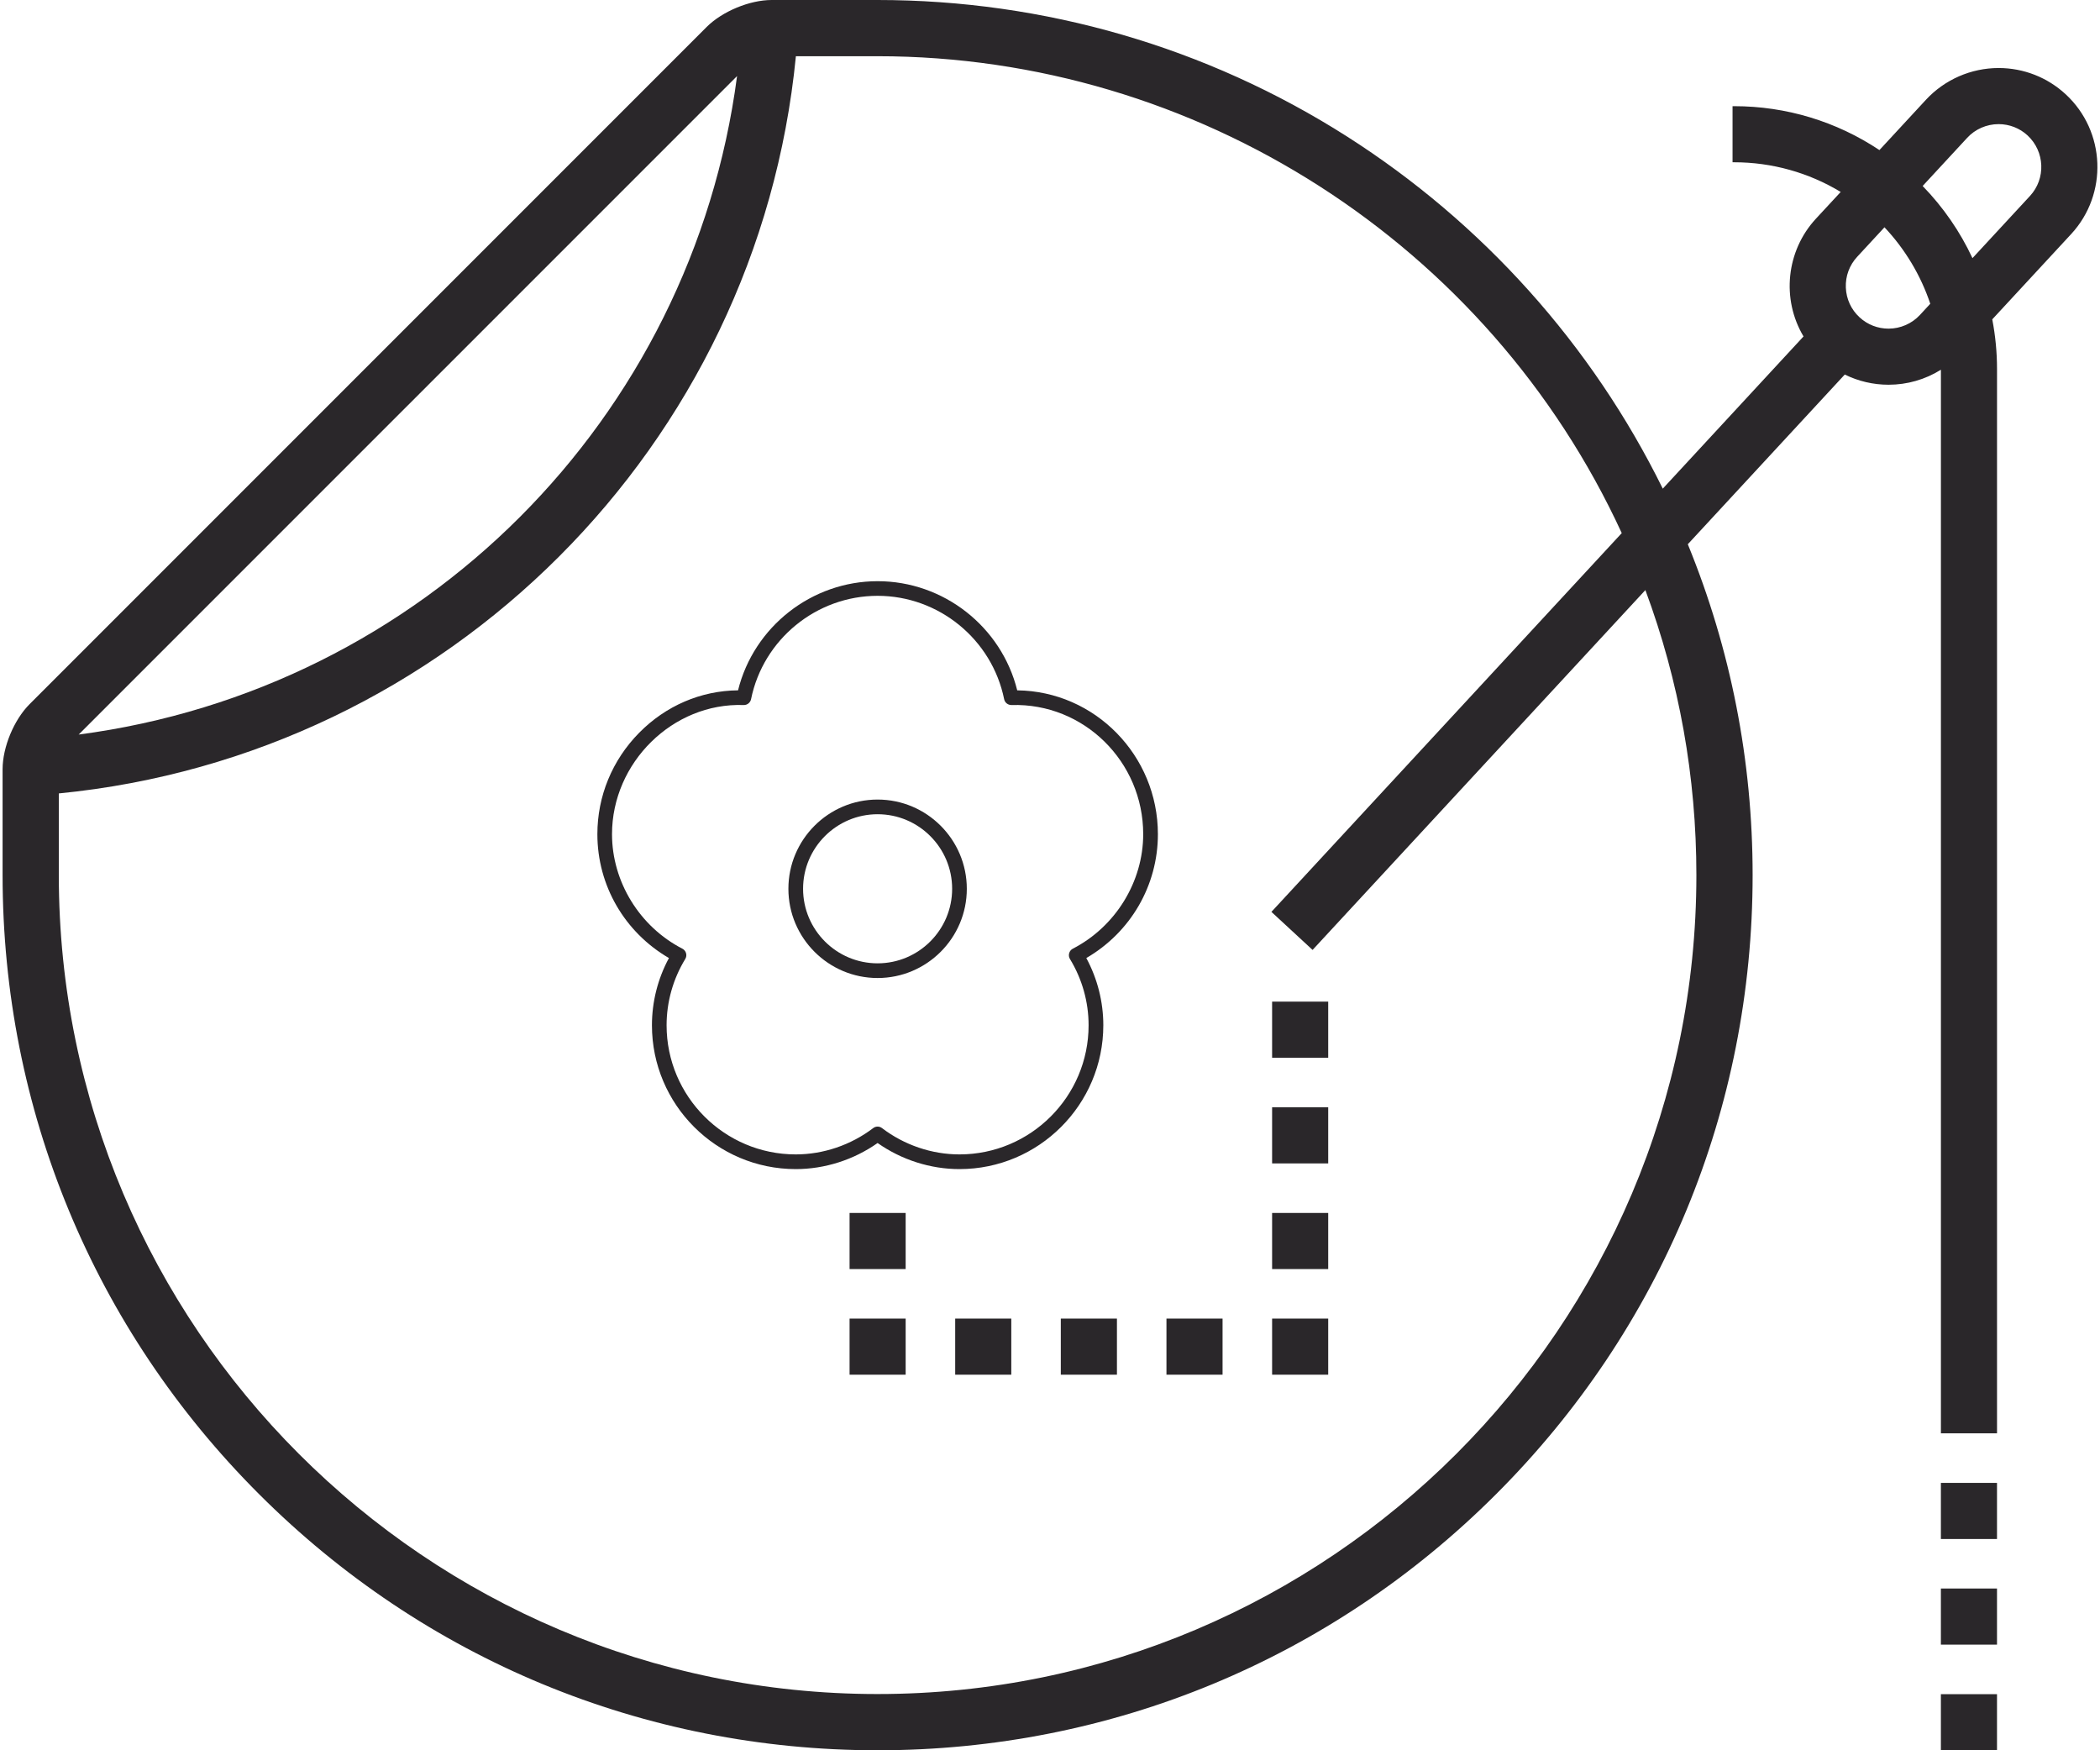 <svg xmlns="http://www.w3.org/2000/svg" xml:space="preserve" viewBox="0 0 192 160"><g fill="#2A272A"><path d="M87.724 106.872c-2.652 0-5.292-.843-7.486-2.384-2.193 1.541-4.833 2.384-7.485 2.384-7.25 0-13.147-5.897-13.147-13.147 0-2.146.534-4.26 1.554-6.146-4.055-2.358-6.543-6.638-6.543-11.321 0-3.477 1.355-6.77 3.819-9.27 2.439-2.474 5.646-3.851 9.042-3.882 1.443-5.813 6.725-9.977 12.762-9.977 6.039 0 11.318 4.164 12.763 9.978 7.104.081 12.862 5.95 12.862 13.151 0 4.684-2.489 8.963-6.545 11.321 1.02 1.89 1.555 4 1.555 6.146-.004 7.25-5.903 13.147-13.151 13.147zm-7.487-3.886c.145 0 .286.047.406.139 2.039 1.553 4.555 2.404 7.08 2.404 6.509 0 11.806-5.297 11.806-11.805 0-2.14-.59-4.229-1.705-6.059-.098-.156-.122-.354-.071-.527.05-.182.171-.33.337-.416 3.906-2.014 6.432-6.121 6.432-10.467 0-6.634-5.432-12.004-12.036-11.804-.333.005-.611-.216-.678-.536-1.114-5.474-5.979-9.448-11.569-9.448-5.592 0-10.458 3.972-11.57 9.448-.065.32-.356.549-.682.536-6.477-.228-12.031 5.27-12.031 11.804 0 4.348 2.523 8.455 6.431 10.467.166.086.289.234.339.416.05.18.024.368-.074.527-1.115 1.829-1.706 3.923-1.706 6.059 0 6.508 5.297 11.805 11.807 11.805 2.526 0 5.041-.854 7.08-2.404.118-.092.262-.139.404-.139z"/><path d="M80.238 89.404c-4.497 0-8.156-3.659-8.156-8.156 0-4.498 3.659-8.157 8.156-8.157s8.156 3.659 8.156 8.157c.002 4.497-3.66 8.156-8.156 8.156zm0-14.972c-3.758 0-6.814 3.058-6.814 6.816s3.057 6.814 6.814 6.814c3.759 0 6.815-3.06 6.815-6.814.001-3.759-3.057-6.816-6.815-6.816z"/><g><path d="M177.453 154.871h5.13V160h-5.13zM177.453 145.212h5.13v5.13h-5.13zM177.453 135.557h5.13v5.129h-5.13zM77.675 110.881h5.128v5.129h-5.128zM77.675 120.537h5.128v5.129h-5.128zM87.332 120.537h5.128v5.129h-5.128zM96.988 120.537h5.132v5.129h-5.132zM106.648 120.537h5.129v5.129h-5.129zM116.307 120.537h5.129v5.129h-5.129zM116.307 110.881h5.129v5.129h-5.129zM116.307 101.223h5.129v5.129h-5.129zM116.307 91.563h5.129v5.131h-5.129z"/><path d="M188.866 8.621c-1.675-1.55-3.853-2.403-6.136-2.403-2.515 0-4.935 1.058-6.642 2.901l-4.255 4.6c-3.943-2.626-8.534-4.013-13.279-4.013h-.15v5.128h.15c3.438 0 6.805.938 9.739 2.713l-2.269 2.449c-2.711 2.931-3.17 7.339-1.131 10.76L152.025 44.67c-6.49-13.167-16.477-24.299-28.881-32.2C110.334 4.313 95.497 0 80.237 0h-9.679c-2.019 0-4.521 1.038-5.95 2.466L2.704 64.371C1.274 65.802.237 68.304.237 70.32V80c0 21.369 8.321 41.459 23.432 56.568C38.777 151.68 58.868 160 80.236 160c21.369 0 41.461-8.32 56.57-23.432 15.11-15.109 23.434-35.199 23.434-56.568 0-10.458-1.994-20.634-5.926-30.249l14.351-15.513c1.233.611 2.612.932 4 .932 1.705 0 3.354-.473 4.79-1.371v97.229h5.13V33.732c0-1.514-.146-3.04-.435-4.539l7.215-7.798c3.383-3.659 3.158-9.39-.499-12.774zM80.237 154.859c-41.277 0-74.86-33.582-74.86-74.859v-7.47c35.596-3.485 63.907-31.795 67.39-67.391h7.471c29.146 0 55.841 17.109 68.036 43.594l-31.928 34.515-.103.109 3.764 3.479 30.427-32.894c3.096 8.329 4.664 17.093 4.664 26.054.002 41.281-33.58 74.863-74.861 74.863zM7.193 67.149 67.389 6.954C63.257 38.356 38.594 63.02 7.193 67.149zM180.34 23.598c-1.138-2.437-2.669-4.654-4.555-6.596l4.072-4.402c.732-.796 1.781-1.253 2.871-1.253.986 0 1.933.368 2.652 1.036 1.581 1.467 1.682 3.948.219 5.53l-5.259 5.685zm-3.858 4.171-.944 1.021c-.736.796-1.783 1.253-2.872 1.253-.986 0-1.932-.369-2.652-1.038-.767-.707-1.211-1.672-1.252-2.718s.327-2.043 1.035-2.809l2.498-2.701c1.882 1.996 3.326 4.409 4.187 6.992z"/></g></g></svg>